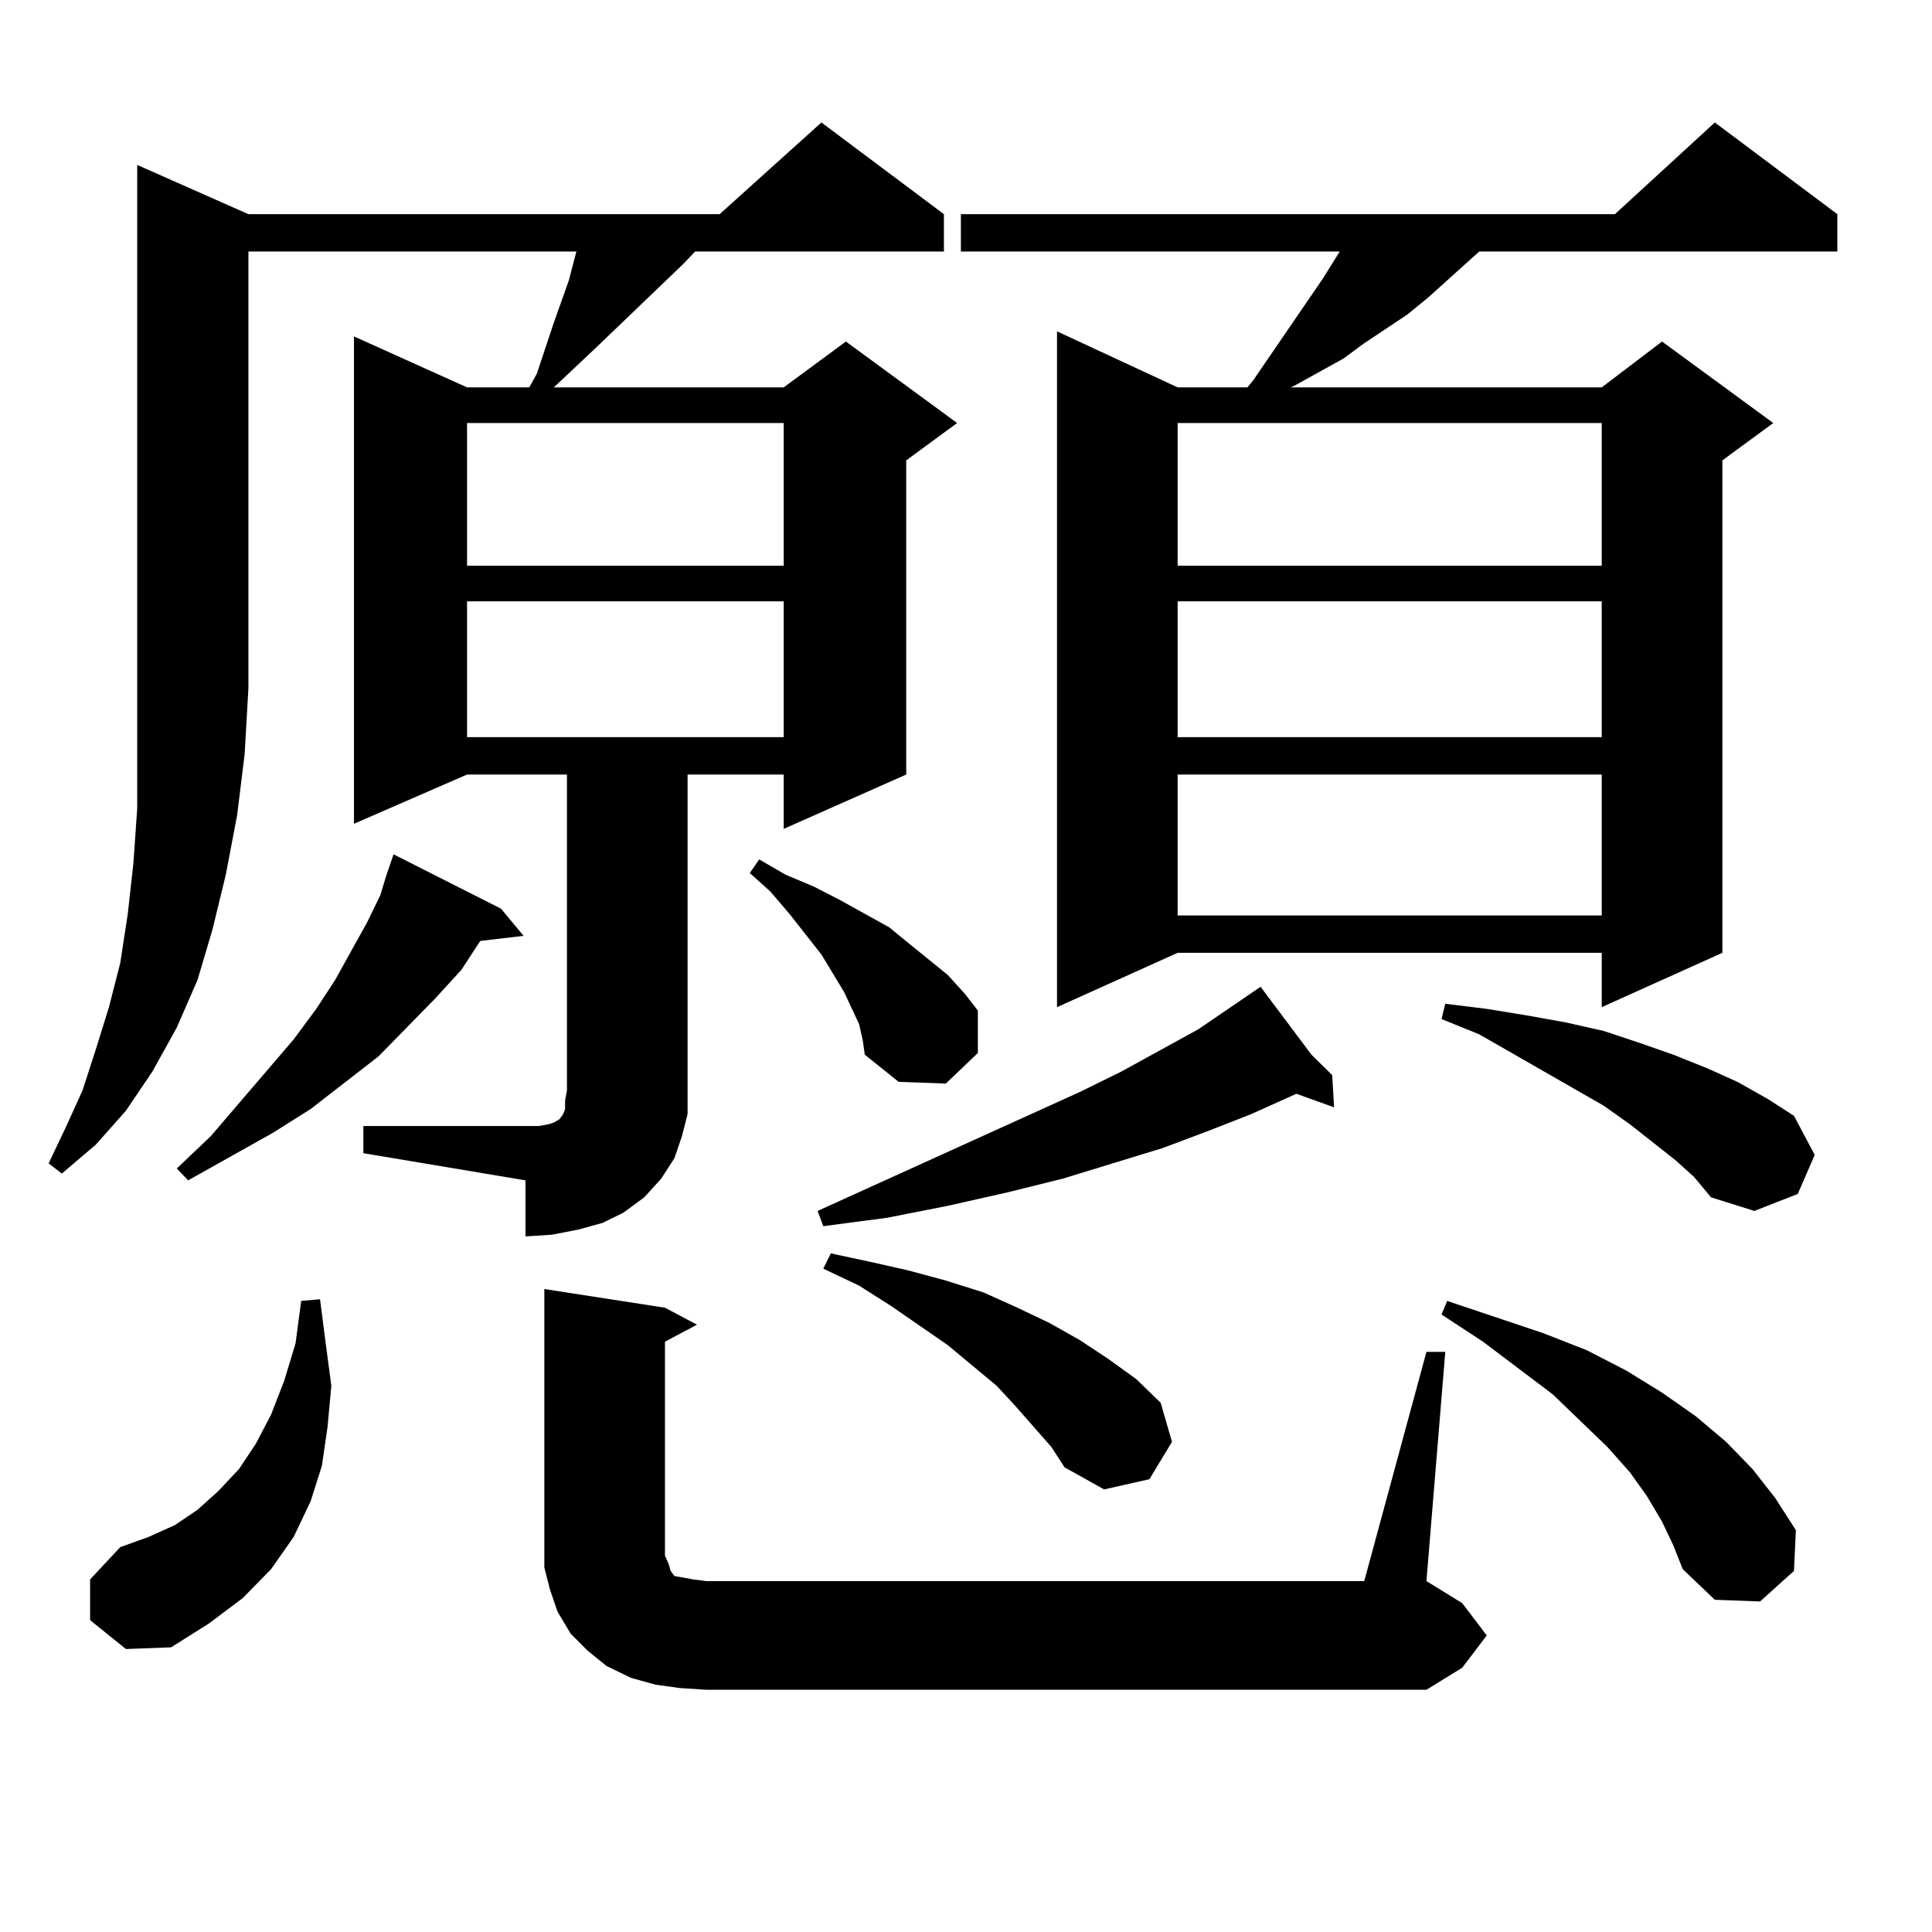 <?xml version="1.0" encoding="utf-8"?>
<!-- Generator: Adobe Illustrator 16.0.0, SVG Export Plug-In . SVG Version: 6.00 Build 0)  -->
<!DOCTYPE svg PUBLIC "-//W3C//DTD SVG 1.1//EN" "http://www.w3.org/Graphics/SVG/1.1/DTD/svg11.dtd">
<svg version="1.1" id="图层_1" xmlns="http://www.w3.org/2000/svg" xmlns:xlink="http://www.w3.org/1999/xlink" x="0px" y="0px"
	 width="1000px" height="1000px" viewBox="0 0 1000 1000" enable-background="new 0 0 1000 1000" xml:space="preserve">
<path d="M128.582,110.855h243.896l52.682-47.461l63.413,47.461v19.336H359.796l-5.854,6.152l-44.877,43.066l-21.463,20.215
	l-0.976,0.879h119.021l32.194-23.73l57.56,42.188l-26.341,19.336v162.598l-63.413,28.125v-28.125h-49.755v163.477v12.305
	l-2.927,11.426l-3.902,11.426l-6.829,10.547l-8.78,9.668l-10.731,7.91l-10.731,5.273l-12.683,3.516l-13.658,2.637l-13.658,0.879
	v-29.004l-83.9-14.063v-14.063h83.9h6.829l4.878-0.879l2.927-0.879l2.927-1.758l1.951-2.637l0.976-2.637v-4.395l0.976-5.273V400.895
	H241.75l-58.535,25.488V174.137l58.535,26.367h32.194l3.902-7.031l8.78-26.367l7.805-21.973l3.902-14.941H128.582V356.07
	l-1.951,34.277l-3.902,31.641l-5.854,30.762l-6.829,28.125l-7.805,26.367L91.51,531.852l-12.683,22.852l-13.658,20.215
	L49.56,592.496l-17.561,14.941l-6.829-5.273l8.78-18.457l8.78-19.336l6.829-21.094l6.829-21.973l5.854-22.852l3.902-25.488
	l2.927-26.367l1.951-28.125V388.59v-32.52V85.367L128.582,110.855z M46.633,838.59v-21.094l15.609-16.699l14.634-5.273l13.658-6.152
	l11.707-7.91l10.731-9.668l10.731-11.426l8.78-13.184l7.805-14.941l6.829-17.578l5.854-19.336l2.927-21.973l9.756-0.879
	l2.927,22.852l2.927,21.973l-1.951,21.094l-2.927,20.215l-5.854,18.457l-8.78,18.457l-11.707,16.699l-14.634,14.941l-17.561,13.184
	l-19.512,12.305l-23.414,0.879L46.633,838.59z M259.311,470.328l11.707,14.063l-22.438,2.637l-9.756,14.941l-13.658,14.941
	l-29.268,29.883l-35.121,27.246l-19.512,12.305l-43.901,24.609l-5.854-6.152l17.561-16.699l42.926-50.098l11.707-15.82l9.756-14.941
	l16.585-29.883l6.829-14.063l2.927-9.668l3.902-11.426L259.311,470.328z M241.75,218.961v73.828h163.898v-73.828H241.75z
	 M241.75,311.246v70.313h163.898v-70.313H241.75z M738.323,699.723h9.756l-9.756,118.652l18.536,11.426l12.683,16.699
	l-12.683,16.699l-18.536,11.426H365.649l-13.658-0.879l-12.683-1.758l-12.683-3.516l-12.683-6.152l-9.756-7.91l-8.78-8.789
	l-6.829-11.426l-3.902-11.426l-2.927-11.426v-12.305V667.203l62.438,9.668l16.585,8.789l-16.585,8.789v110.742l1.951,4.395
	l0.976,3.516l1.951,2.637l4.878,0.879l4.878,0.879l6.829,0.879h340.479L738.323,699.723z M444.672,530.094l-7.805-16.699
	l-11.707-19.336l-16.585-21.094l-9.756-11.426l-10.731-9.668l4.878-7.031l13.658,7.91l14.634,6.152l13.658,7.031l25.365,14.063
	l10.731,8.789l9.756,7.91l9.756,7.91l8.78,9.668l6.829,8.789v21.973l-16.585,15.82l-24.39-0.879l-17.561-14.063l-0.976-7.031
	L444.672,530.094z M678.813,545.914l10.731,10.547l0.976,16.699l-19.512-7.031l-23.414,10.547l-22.438,8.789l-23.414,8.789
	l-51.706,15.82l-28.292,7.031l-31.219,7.031l-31.219,6.152l-33.17,4.395l-2.927-7.91l135.606-61.523l21.463-10.547l39.999-21.973
	l32.194-21.973L678.813,545.914z M544.182,748.941l-18.536-21.094l-9.756-10.547l-25.365-21.094l-29.268-20.215l-16.585-10.547
	l-18.536-8.789l3.902-7.91l20.487,4.395l19.512,4.395l19.512,5.273l19.512,6.152l17.561,7.91l16.585,7.91l15.609,8.789l14.634,9.668
	l14.634,10.547l12.683,12.305l5.854,20.215l-11.707,19.336l-23.414,5.273l-20.487-11.426L544.182,748.941z M951.001,110.855v19.336
	H765.64l-26.341,23.73l-10.731,8.789l-22.438,14.941l-10.731,7.91l-12.683,7.031l-12.683,7.031l-1.951,0.879h160.972l31.219-23.73
	l57.56,42.188l-26.341,19.336V493.18l-62.438,28.125V493.18H609.546l-62.438,28.125V171.5l62.438,29.004h36.097l2.927-3.516
	l36.097-52.734l8.78-14.063H497.354v-19.336h338.528l51.706-47.461L951.001,110.855z M609.546,218.961v73.828h219.507v-73.828
	H609.546z M609.546,311.246v70.313h219.507v-70.313H609.546z M609.546,400.895v72.949h219.507v-72.949H609.546z M867.101,600.406
	l-23.414-18.457l-13.658-9.668l-64.389-36.914l-19.512-7.91l1.951-7.91l21.463,2.637l21.463,3.516l19.512,3.516l19.512,4.395
	l18.536,6.152l17.561,6.152l17.561,7.031l15.609,7.031l15.609,8.789l13.658,8.789l10.731,20.215l-8.78,20.215l-22.438,8.789
	l-22.438-7.031l-8.78-10.547L867.101,600.406z M860.271,787.613l-7.805-13.184l-8.78-12.305l-11.707-13.184l-28.292-27.246
	l-36.097-27.246l-21.463-14.063l2.927-7.031l49.755,16.699l22.438,8.789l20.487,10.547l18.536,11.426l17.561,12.305l15.609,13.184
	l13.658,14.063l11.707,14.941l10.731,16.699l-0.976,21.094l-17.561,15.82l-23.414-0.879l-16.585-15.82l-4.878-12.305
	L860.271,787.613z"/>
</svg>
